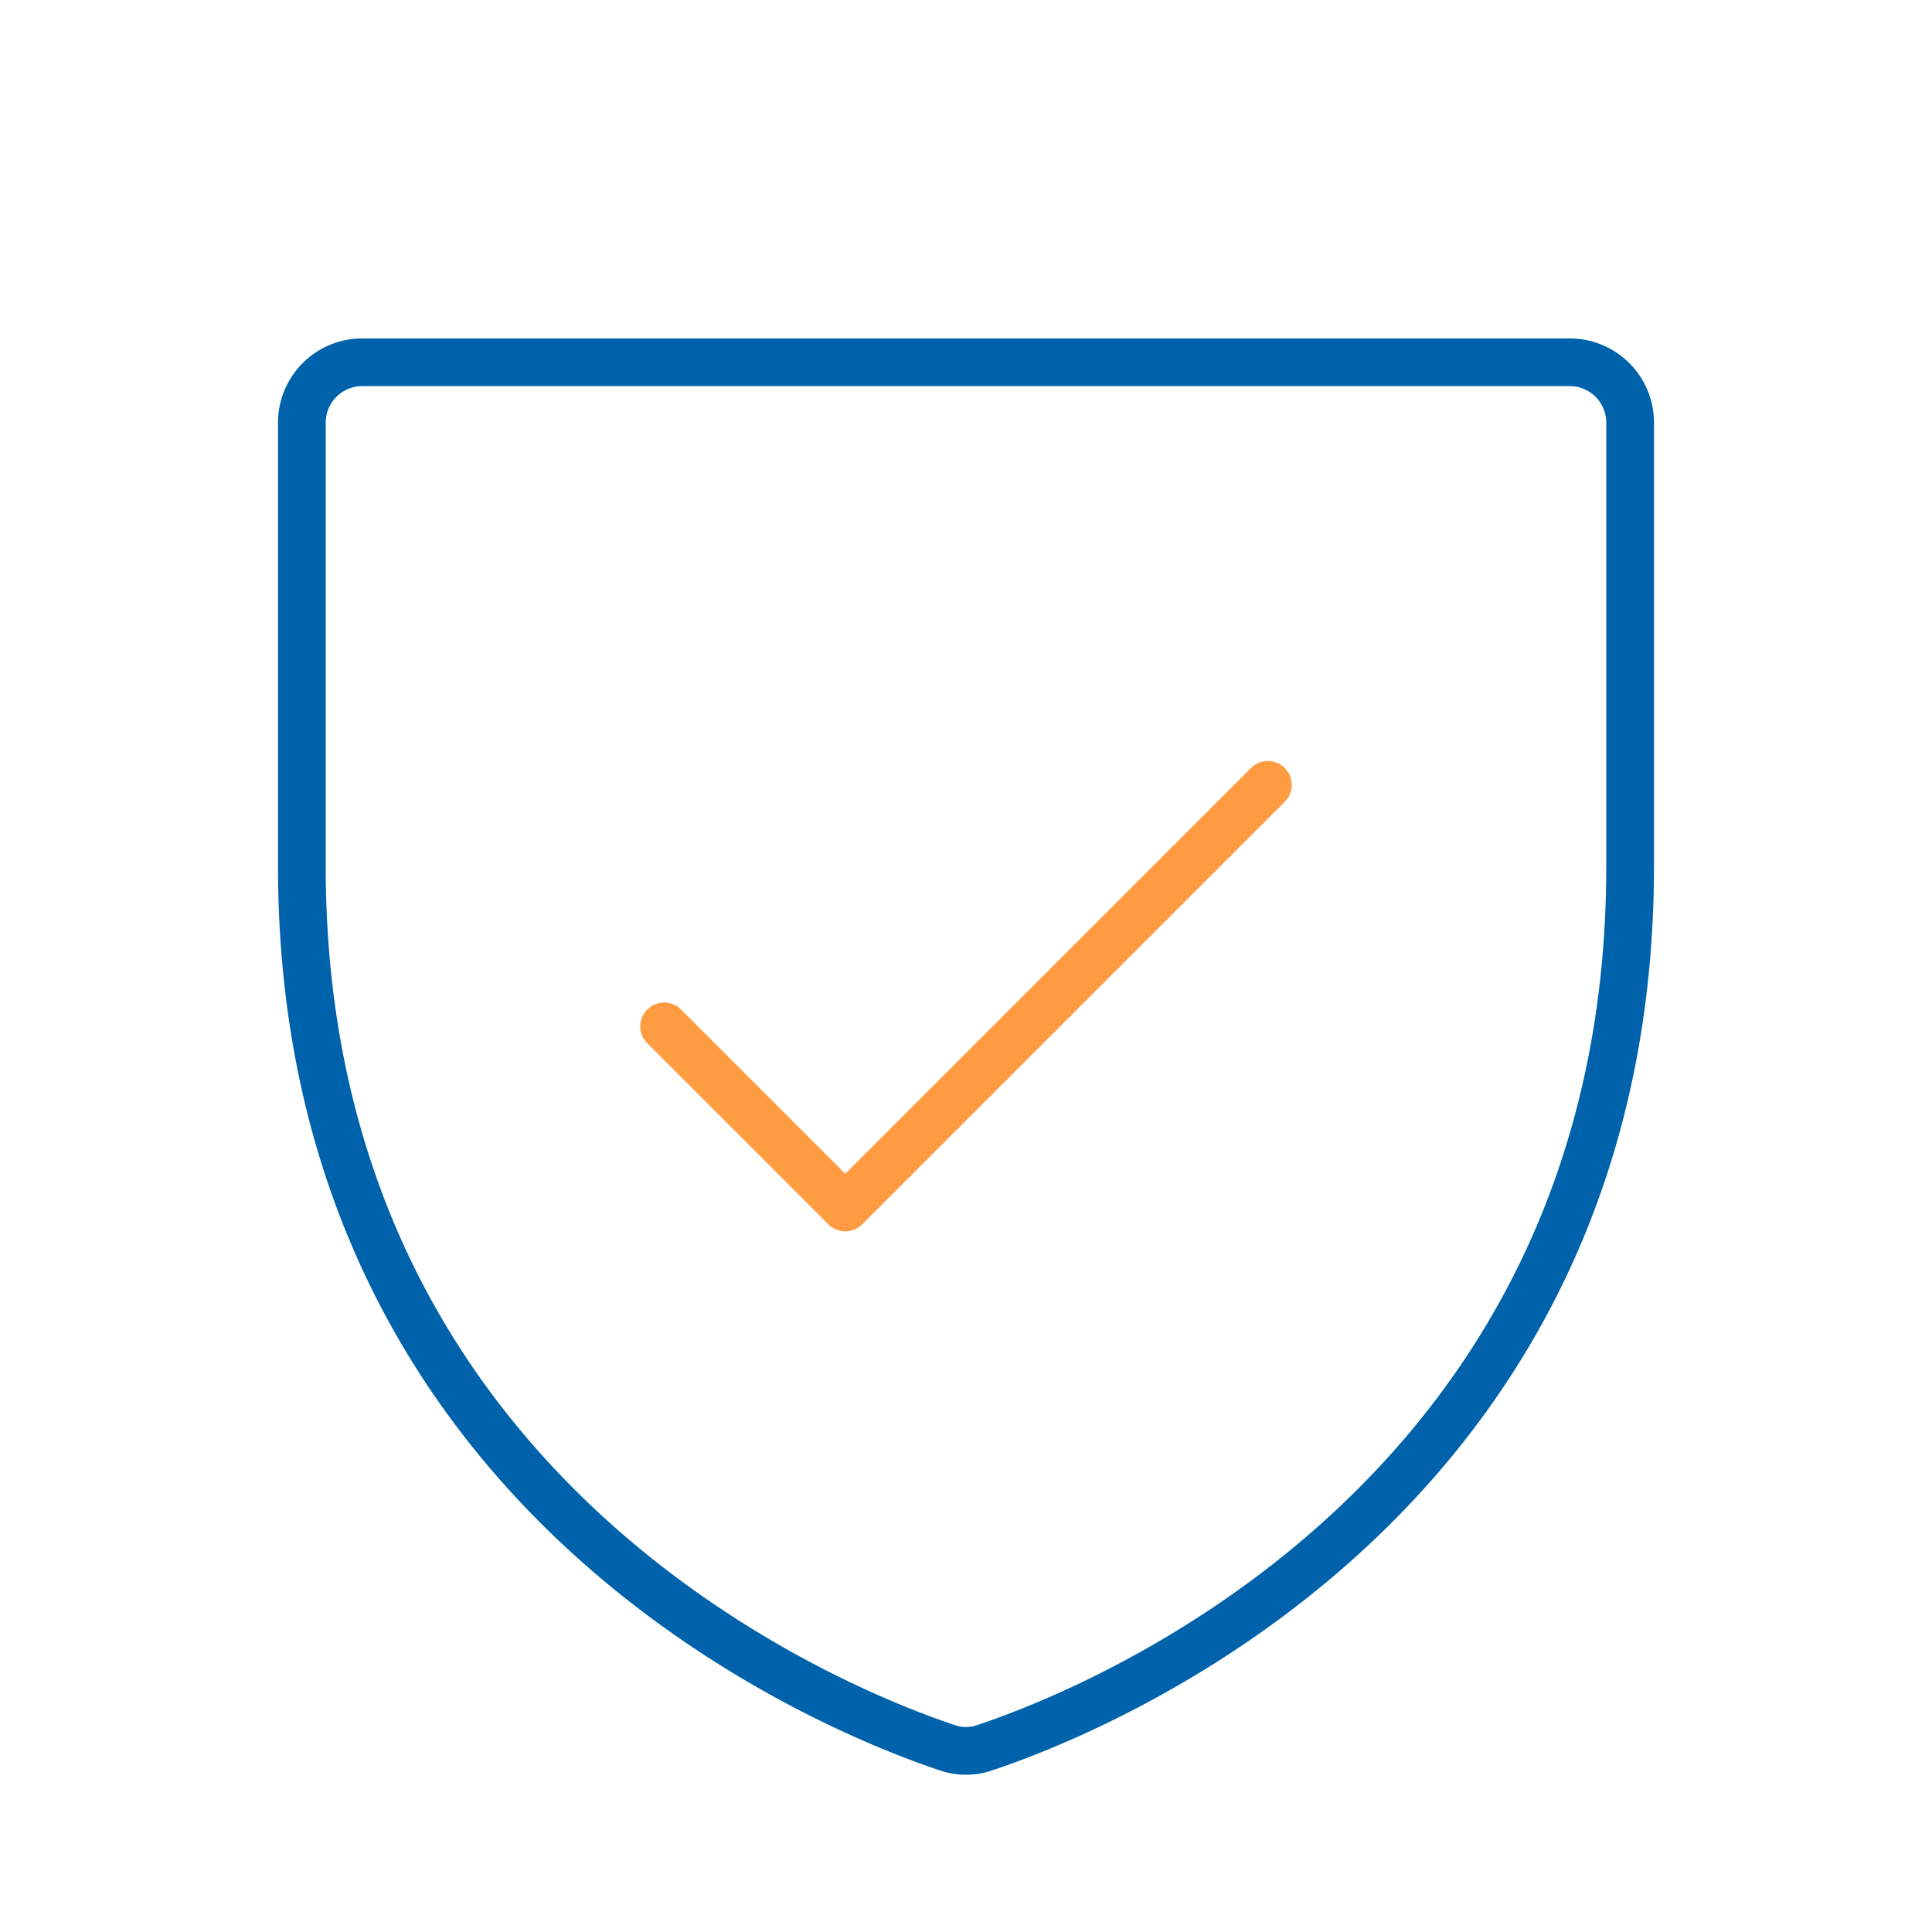 <svg xmlns="http://www.w3.org/2000/svg" xmlns:xlink="http://www.w3.org/1999/xlink" width="81" height="81" viewBox="0 0 81 81">
  <defs>
    <clipPath id="clip-path">
      <rect id="Rectangle_1578" data-name="Rectangle 1578" width="81" height="81" fill="#fff" stroke="#0062ab" stroke-width="1"/>
    </clipPath>
  </defs>
  <g id="ShieldCheck" clip-path="url(#clip-path)">
    <path id="Path_3397" data-name="Path 3397" d="M12.656,36.32v-18.6a2.531,2.531,0,0,1,2.531-2.531H65.813a2.531,2.531,0,0,1,2.531,2.531v18.6c0,26.635-22.563,35.46-27.065,36.956a2.386,2.386,0,0,1-1.557,0C35.219,71.78,12.656,62.965,12.656,36.32Z" fill="none" stroke="#0062ab" stroke-linecap="round" stroke-linejoin="round" stroke-width="2"/>
    <path id="Path_3398" data-name="Path 3398" d="M27.844,43.031l7.594,7.594L53.156,32.906" fill="none" stroke="#ff9b41" stroke-linecap="round" stroke-linejoin="round" stroke-width="2"/>
  </g>
</svg>
